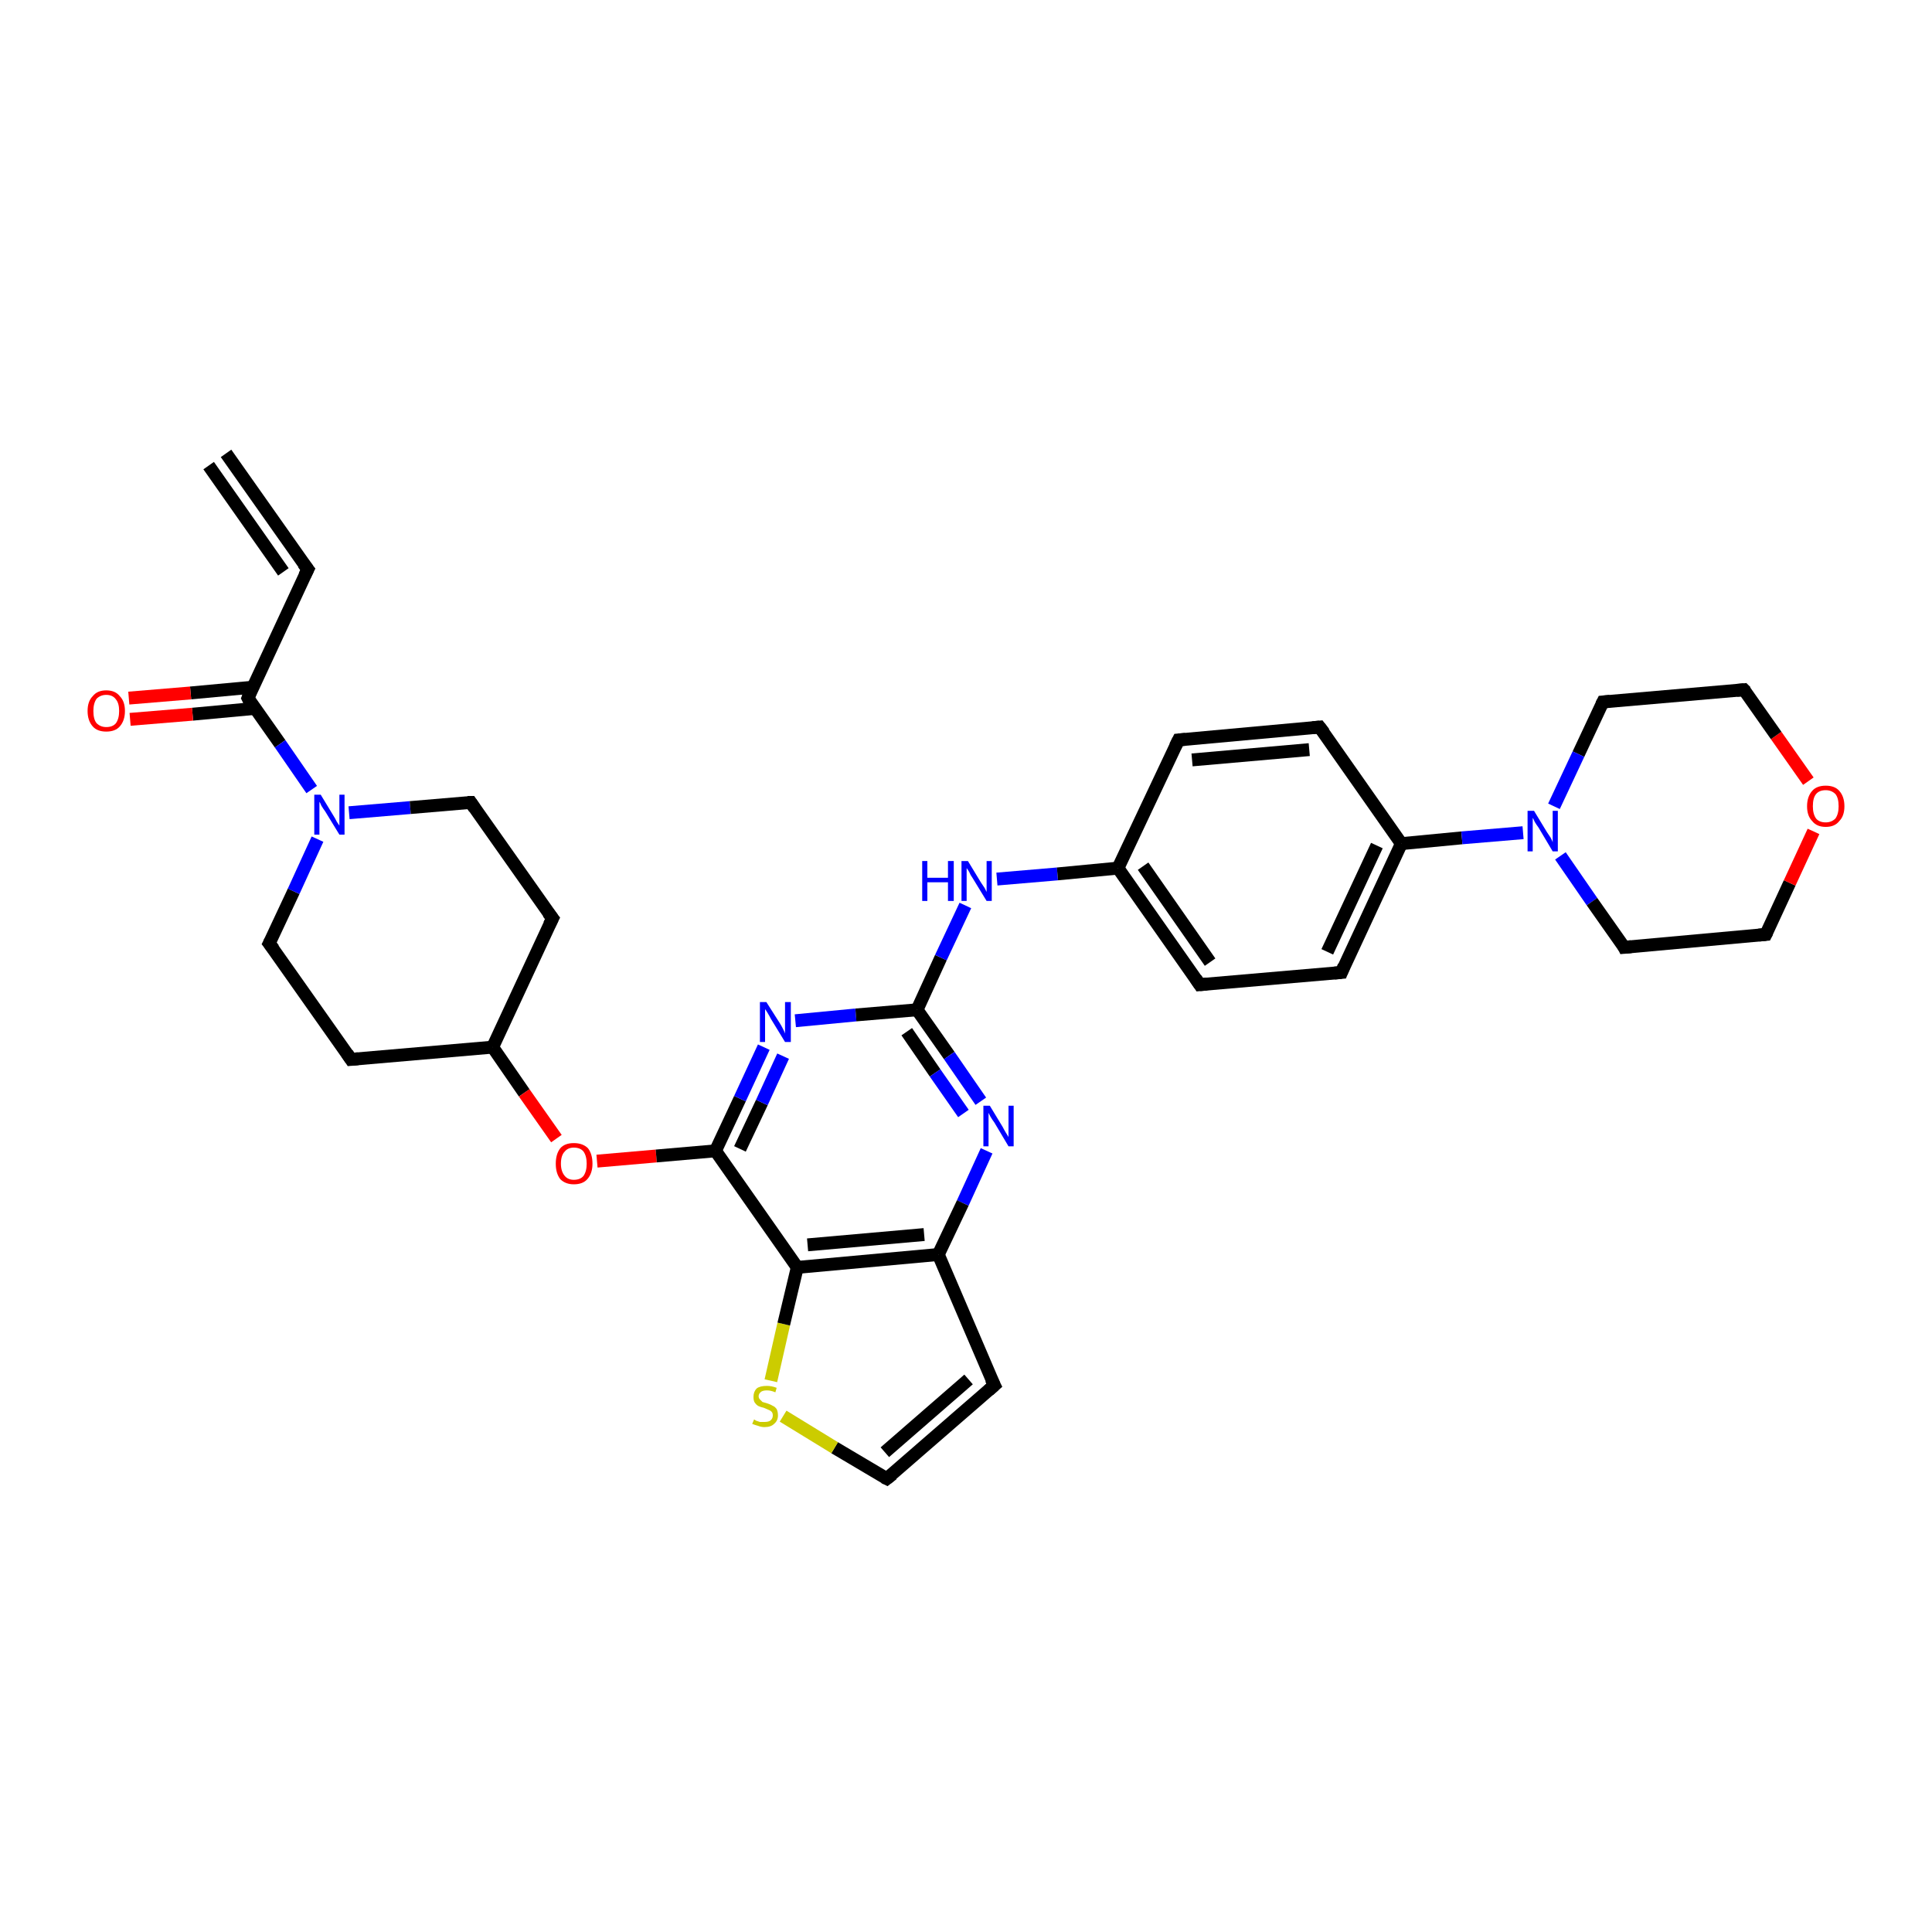 <?xml version='1.0' encoding='iso-8859-1'?>
<svg version='1.1' baseProfile='full'
              xmlns='http://www.w3.org/2000/svg'
                      xmlns:rdkit='http://www.rdkit.org/xml'
                      xmlns:xlink='http://www.w3.org/1999/xlink'
                  xml:space='preserve'
width='300px' height='300px' viewBox='0 0 300 300'>
<!-- END OF HEADER -->
<rect style='opacity:1.0;fill:#FFFFFF;stroke:none' width='300.0' height='300.0' x='0.0' y='0.0'> </rect>
<path class='bond-0 atom-0 atom-1' d='M 35.1,70.4 L 47.8,88.4' style='fill:none;fill-rule:evenodd;stroke:#000000;stroke-width:2.0px;stroke-linecap:butt;stroke-linejoin:miter;stroke-opacity:1' />
<path class='bond-0 atom-0 atom-1' d='M 32.4,72.3 L 44.0,88.8' style='fill:none;fill-rule:evenodd;stroke:#000000;stroke-width:2.0px;stroke-linecap:butt;stroke-linejoin:miter;stroke-opacity:1' />
<path class='bond-1 atom-1 atom-2' d='M 47.8,88.4 L 38.5,108.4' style='fill:none;fill-rule:evenodd;stroke:#000000;stroke-width:2.0px;stroke-linecap:butt;stroke-linejoin:miter;stroke-opacity:1' />
<path class='bond-2 atom-2 atom-3' d='M 39.3,106.7 L 29.6,107.6' style='fill:none;fill-rule:evenodd;stroke:#000000;stroke-width:2.0px;stroke-linecap:butt;stroke-linejoin:miter;stroke-opacity:1' />
<path class='bond-2 atom-2 atom-3' d='M 29.6,107.6 L 20.0,108.4' style='fill:none;fill-rule:evenodd;stroke:#FF0000;stroke-width:2.0px;stroke-linecap:butt;stroke-linejoin:miter;stroke-opacity:1' />
<path class='bond-2 atom-2 atom-3' d='M 39.6,110.0 L 29.9,110.9' style='fill:none;fill-rule:evenodd;stroke:#000000;stroke-width:2.0px;stroke-linecap:butt;stroke-linejoin:miter;stroke-opacity:1' />
<path class='bond-2 atom-2 atom-3' d='M 29.9,110.9 L 20.2,111.7' style='fill:none;fill-rule:evenodd;stroke:#FF0000;stroke-width:2.0px;stroke-linecap:butt;stroke-linejoin:miter;stroke-opacity:1' />
<path class='bond-3 atom-2 atom-4' d='M 38.5,108.4 L 43.5,115.5' style='fill:none;fill-rule:evenodd;stroke:#000000;stroke-width:2.0px;stroke-linecap:butt;stroke-linejoin:miter;stroke-opacity:1' />
<path class='bond-3 atom-2 atom-4' d='M 43.5,115.5 L 48.4,122.6' style='fill:none;fill-rule:evenodd;stroke:#0000FF;stroke-width:2.0px;stroke-linecap:butt;stroke-linejoin:miter;stroke-opacity:1' />
<path class='bond-4 atom-4 atom-5' d='M 54.2,126.2 L 63.7,125.4' style='fill:none;fill-rule:evenodd;stroke:#0000FF;stroke-width:2.0px;stroke-linecap:butt;stroke-linejoin:miter;stroke-opacity:1' />
<path class='bond-4 atom-4 atom-5' d='M 63.7,125.4 L 73.1,124.6' style='fill:none;fill-rule:evenodd;stroke:#000000;stroke-width:2.0px;stroke-linecap:butt;stroke-linejoin:miter;stroke-opacity:1' />
<path class='bond-5 atom-5 atom-6' d='M 73.1,124.6 L 85.8,142.6' style='fill:none;fill-rule:evenodd;stroke:#000000;stroke-width:2.0px;stroke-linecap:butt;stroke-linejoin:miter;stroke-opacity:1' />
<path class='bond-6 atom-6 atom-7' d='M 85.8,142.6 L 76.5,162.6' style='fill:none;fill-rule:evenodd;stroke:#000000;stroke-width:2.0px;stroke-linecap:butt;stroke-linejoin:miter;stroke-opacity:1' />
<path class='bond-7 atom-7 atom-8' d='M 76.5,162.6 L 54.5,164.5' style='fill:none;fill-rule:evenodd;stroke:#000000;stroke-width:2.0px;stroke-linecap:butt;stroke-linejoin:miter;stroke-opacity:1' />
<path class='bond-8 atom-8 atom-9' d='M 54.5,164.5 L 41.8,146.5' style='fill:none;fill-rule:evenodd;stroke:#000000;stroke-width:2.0px;stroke-linecap:butt;stroke-linejoin:miter;stroke-opacity:1' />
<path class='bond-9 atom-7 atom-10' d='M 76.5,162.6 L 81.4,169.7' style='fill:none;fill-rule:evenodd;stroke:#000000;stroke-width:2.0px;stroke-linecap:butt;stroke-linejoin:miter;stroke-opacity:1' />
<path class='bond-9 atom-7 atom-10' d='M 81.4,169.7 L 86.4,176.8' style='fill:none;fill-rule:evenodd;stroke:#FF0000;stroke-width:2.0px;stroke-linecap:butt;stroke-linejoin:miter;stroke-opacity:1' />
<path class='bond-10 atom-10 atom-11' d='M 92.7,180.3 L 101.9,179.5' style='fill:none;fill-rule:evenodd;stroke:#FF0000;stroke-width:2.0px;stroke-linecap:butt;stroke-linejoin:miter;stroke-opacity:1' />
<path class='bond-10 atom-10 atom-11' d='M 101.9,179.5 L 111.1,178.7' style='fill:none;fill-rule:evenodd;stroke:#000000;stroke-width:2.0px;stroke-linecap:butt;stroke-linejoin:miter;stroke-opacity:1' />
<path class='bond-11 atom-11 atom-12' d='M 111.1,178.7 L 114.9,170.6' style='fill:none;fill-rule:evenodd;stroke:#000000;stroke-width:2.0px;stroke-linecap:butt;stroke-linejoin:miter;stroke-opacity:1' />
<path class='bond-11 atom-11 atom-12' d='M 114.9,170.6 L 118.6,162.6' style='fill:none;fill-rule:evenodd;stroke:#0000FF;stroke-width:2.0px;stroke-linecap:butt;stroke-linejoin:miter;stroke-opacity:1' />
<path class='bond-11 atom-11 atom-12' d='M 114.9,178.4 L 118.3,171.2' style='fill:none;fill-rule:evenodd;stroke:#000000;stroke-width:2.0px;stroke-linecap:butt;stroke-linejoin:miter;stroke-opacity:1' />
<path class='bond-11 atom-11 atom-12' d='M 118.3,171.2 L 121.6,164.0' style='fill:none;fill-rule:evenodd;stroke:#0000FF;stroke-width:2.0px;stroke-linecap:butt;stroke-linejoin:miter;stroke-opacity:1' />
<path class='bond-12 atom-12 atom-13' d='M 123.5,158.5 L 132.9,157.6' style='fill:none;fill-rule:evenodd;stroke:#0000FF;stroke-width:2.0px;stroke-linecap:butt;stroke-linejoin:miter;stroke-opacity:1' />
<path class='bond-12 atom-12 atom-13' d='M 132.9,157.6 L 142.4,156.8' style='fill:none;fill-rule:evenodd;stroke:#000000;stroke-width:2.0px;stroke-linecap:butt;stroke-linejoin:miter;stroke-opacity:1' />
<path class='bond-13 atom-13 atom-14' d='M 142.4,156.8 L 146.1,148.7' style='fill:none;fill-rule:evenodd;stroke:#000000;stroke-width:2.0px;stroke-linecap:butt;stroke-linejoin:miter;stroke-opacity:1' />
<path class='bond-13 atom-13 atom-14' d='M 146.1,148.7 L 149.9,140.6' style='fill:none;fill-rule:evenodd;stroke:#0000FF;stroke-width:2.0px;stroke-linecap:butt;stroke-linejoin:miter;stroke-opacity:1' />
<path class='bond-14 atom-14 atom-15' d='M 154.8,136.5 L 164.2,135.7' style='fill:none;fill-rule:evenodd;stroke:#0000FF;stroke-width:2.0px;stroke-linecap:butt;stroke-linejoin:miter;stroke-opacity:1' />
<path class='bond-14 atom-14 atom-15' d='M 164.2,135.7 L 173.6,134.8' style='fill:none;fill-rule:evenodd;stroke:#000000;stroke-width:2.0px;stroke-linecap:butt;stroke-linejoin:miter;stroke-opacity:1' />
<path class='bond-15 atom-15 atom-16' d='M 173.6,134.8 L 186.3,152.9' style='fill:none;fill-rule:evenodd;stroke:#000000;stroke-width:2.0px;stroke-linecap:butt;stroke-linejoin:miter;stroke-opacity:1' />
<path class='bond-15 atom-15 atom-16' d='M 177.5,134.5 L 187.9,149.4' style='fill:none;fill-rule:evenodd;stroke:#000000;stroke-width:2.0px;stroke-linecap:butt;stroke-linejoin:miter;stroke-opacity:1' />
<path class='bond-16 atom-16 atom-17' d='M 186.3,152.9 L 208.3,151.0' style='fill:none;fill-rule:evenodd;stroke:#000000;stroke-width:2.0px;stroke-linecap:butt;stroke-linejoin:miter;stroke-opacity:1' />
<path class='bond-17 atom-17 atom-18' d='M 208.3,151.0 L 217.6,131.0' style='fill:none;fill-rule:evenodd;stroke:#000000;stroke-width:2.0px;stroke-linecap:butt;stroke-linejoin:miter;stroke-opacity:1' />
<path class='bond-17 atom-17 atom-18' d='M 206.1,147.8 L 213.8,131.3' style='fill:none;fill-rule:evenodd;stroke:#000000;stroke-width:2.0px;stroke-linecap:butt;stroke-linejoin:miter;stroke-opacity:1' />
<path class='bond-18 atom-18 atom-19' d='M 217.6,131.0 L 204.9,112.9' style='fill:none;fill-rule:evenodd;stroke:#000000;stroke-width:2.0px;stroke-linecap:butt;stroke-linejoin:miter;stroke-opacity:1' />
<path class='bond-19 atom-19 atom-20' d='M 204.9,112.9 L 183.0,114.9' style='fill:none;fill-rule:evenodd;stroke:#000000;stroke-width:2.0px;stroke-linecap:butt;stroke-linejoin:miter;stroke-opacity:1' />
<path class='bond-19 atom-19 atom-20' d='M 203.3,116.4 L 185.1,118.0' style='fill:none;fill-rule:evenodd;stroke:#000000;stroke-width:2.0px;stroke-linecap:butt;stroke-linejoin:miter;stroke-opacity:1' />
<path class='bond-20 atom-18 atom-21' d='M 217.6,131.0 L 227.0,130.1' style='fill:none;fill-rule:evenodd;stroke:#000000;stroke-width:2.0px;stroke-linecap:butt;stroke-linejoin:miter;stroke-opacity:1' />
<path class='bond-20 atom-18 atom-21' d='M 227.0,130.1 L 236.5,129.3' style='fill:none;fill-rule:evenodd;stroke:#0000FF;stroke-width:2.0px;stroke-linecap:butt;stroke-linejoin:miter;stroke-opacity:1' />
<path class='bond-21 atom-21 atom-22' d='M 242.3,132.9 L 247.2,140.0' style='fill:none;fill-rule:evenodd;stroke:#0000FF;stroke-width:2.0px;stroke-linecap:butt;stroke-linejoin:miter;stroke-opacity:1' />
<path class='bond-21 atom-21 atom-22' d='M 247.2,140.0 L 252.2,147.1' style='fill:none;fill-rule:evenodd;stroke:#000000;stroke-width:2.0px;stroke-linecap:butt;stroke-linejoin:miter;stroke-opacity:1' />
<path class='bond-22 atom-22 atom-23' d='M 252.2,147.1 L 274.2,145.1' style='fill:none;fill-rule:evenodd;stroke:#000000;stroke-width:2.0px;stroke-linecap:butt;stroke-linejoin:miter;stroke-opacity:1' />
<path class='bond-23 atom-23 atom-24' d='M 274.2,145.1 L 277.9,137.1' style='fill:none;fill-rule:evenodd;stroke:#000000;stroke-width:2.0px;stroke-linecap:butt;stroke-linejoin:miter;stroke-opacity:1' />
<path class='bond-23 atom-23 atom-24' d='M 277.9,137.1 L 281.6,129.1' style='fill:none;fill-rule:evenodd;stroke:#FF0000;stroke-width:2.0px;stroke-linecap:butt;stroke-linejoin:miter;stroke-opacity:1' />
<path class='bond-24 atom-24 atom-25' d='M 280.8,121.3 L 275.8,114.2' style='fill:none;fill-rule:evenodd;stroke:#FF0000;stroke-width:2.0px;stroke-linecap:butt;stroke-linejoin:miter;stroke-opacity:1' />
<path class='bond-24 atom-24 atom-25' d='M 275.8,114.2 L 270.8,107.1' style='fill:none;fill-rule:evenodd;stroke:#000000;stroke-width:2.0px;stroke-linecap:butt;stroke-linejoin:miter;stroke-opacity:1' />
<path class='bond-25 atom-25 atom-26' d='M 270.8,107.1 L 248.9,109.0' style='fill:none;fill-rule:evenodd;stroke:#000000;stroke-width:2.0px;stroke-linecap:butt;stroke-linejoin:miter;stroke-opacity:1' />
<path class='bond-26 atom-13 atom-27' d='M 142.4,156.8 L 147.4,163.9' style='fill:none;fill-rule:evenodd;stroke:#000000;stroke-width:2.0px;stroke-linecap:butt;stroke-linejoin:miter;stroke-opacity:1' />
<path class='bond-26 atom-13 atom-27' d='M 147.4,163.9 L 152.3,171.0' style='fill:none;fill-rule:evenodd;stroke:#0000FF;stroke-width:2.0px;stroke-linecap:butt;stroke-linejoin:miter;stroke-opacity:1' />
<path class='bond-26 atom-13 atom-27' d='M 140.8,160.2 L 145.2,166.6' style='fill:none;fill-rule:evenodd;stroke:#000000;stroke-width:2.0px;stroke-linecap:butt;stroke-linejoin:miter;stroke-opacity:1' />
<path class='bond-26 atom-13 atom-27' d='M 145.2,166.6 L 149.6,172.9' style='fill:none;fill-rule:evenodd;stroke:#0000FF;stroke-width:2.0px;stroke-linecap:butt;stroke-linejoin:miter;stroke-opacity:1' />
<path class='bond-27 atom-27 atom-28' d='M 153.2,178.7 L 149.5,186.8' style='fill:none;fill-rule:evenodd;stroke:#0000FF;stroke-width:2.0px;stroke-linecap:butt;stroke-linejoin:miter;stroke-opacity:1' />
<path class='bond-27 atom-27 atom-28' d='M 149.5,186.8 L 145.7,194.8' style='fill:none;fill-rule:evenodd;stroke:#000000;stroke-width:2.0px;stroke-linecap:butt;stroke-linejoin:miter;stroke-opacity:1' />
<path class='bond-28 atom-28 atom-29' d='M 145.7,194.8 L 154.4,215.1' style='fill:none;fill-rule:evenodd;stroke:#000000;stroke-width:2.0px;stroke-linecap:butt;stroke-linejoin:miter;stroke-opacity:1' />
<path class='bond-29 atom-29 atom-30' d='M 154.4,215.1 L 137.7,229.6' style='fill:none;fill-rule:evenodd;stroke:#000000;stroke-width:2.0px;stroke-linecap:butt;stroke-linejoin:miter;stroke-opacity:1' />
<path class='bond-29 atom-29 atom-30' d='M 150.4,214.2 L 137.4,225.5' style='fill:none;fill-rule:evenodd;stroke:#000000;stroke-width:2.0px;stroke-linecap:butt;stroke-linejoin:miter;stroke-opacity:1' />
<path class='bond-30 atom-30 atom-31' d='M 137.7,229.6 L 129.6,224.8' style='fill:none;fill-rule:evenodd;stroke:#000000;stroke-width:2.0px;stroke-linecap:butt;stroke-linejoin:miter;stroke-opacity:1' />
<path class='bond-30 atom-30 atom-31' d='M 129.6,224.8 L 121.6,219.9' style='fill:none;fill-rule:evenodd;stroke:#CCCC00;stroke-width:2.0px;stroke-linecap:butt;stroke-linejoin:miter;stroke-opacity:1' />
<path class='bond-31 atom-31 atom-32' d='M 119.7,214.4 L 121.7,205.6' style='fill:none;fill-rule:evenodd;stroke:#CCCC00;stroke-width:2.0px;stroke-linecap:butt;stroke-linejoin:miter;stroke-opacity:1' />
<path class='bond-31 atom-31 atom-32' d='M 121.7,205.6 L 123.8,196.8' style='fill:none;fill-rule:evenodd;stroke:#000000;stroke-width:2.0px;stroke-linecap:butt;stroke-linejoin:miter;stroke-opacity:1' />
<path class='bond-32 atom-9 atom-4' d='M 41.8,146.5 L 45.6,138.4' style='fill:none;fill-rule:evenodd;stroke:#000000;stroke-width:2.0px;stroke-linecap:butt;stroke-linejoin:miter;stroke-opacity:1' />
<path class='bond-32 atom-9 atom-4' d='M 45.6,138.4 L 49.3,130.3' style='fill:none;fill-rule:evenodd;stroke:#0000FF;stroke-width:2.0px;stroke-linecap:butt;stroke-linejoin:miter;stroke-opacity:1' />
<path class='bond-33 atom-32 atom-11' d='M 123.8,196.8 L 111.1,178.7' style='fill:none;fill-rule:evenodd;stroke:#000000;stroke-width:2.0px;stroke-linecap:butt;stroke-linejoin:miter;stroke-opacity:1' />
<path class='bond-34 atom-20 atom-15' d='M 183.0,114.9 L 173.6,134.8' style='fill:none;fill-rule:evenodd;stroke:#000000;stroke-width:2.0px;stroke-linecap:butt;stroke-linejoin:miter;stroke-opacity:1' />
<path class='bond-35 atom-26 atom-21' d='M 248.9,109.0 L 245.1,117.1' style='fill:none;fill-rule:evenodd;stroke:#000000;stroke-width:2.0px;stroke-linecap:butt;stroke-linejoin:miter;stroke-opacity:1' />
<path class='bond-35 atom-26 atom-21' d='M 245.1,117.1 L 241.3,125.2' style='fill:none;fill-rule:evenodd;stroke:#0000FF;stroke-width:2.0px;stroke-linecap:butt;stroke-linejoin:miter;stroke-opacity:1' />
<path class='bond-36 atom-32 atom-28' d='M 123.8,196.8 L 145.7,194.8' style='fill:none;fill-rule:evenodd;stroke:#000000;stroke-width:2.0px;stroke-linecap:butt;stroke-linejoin:miter;stroke-opacity:1' />
<path class='bond-36 atom-32 atom-28' d='M 125.4,193.3 L 143.5,191.7' style='fill:none;fill-rule:evenodd;stroke:#000000;stroke-width:2.0px;stroke-linecap:butt;stroke-linejoin:miter;stroke-opacity:1' />
<path d='M 47.1,87.5 L 47.8,88.4 L 47.3,89.4' style='fill:none;stroke:#000000;stroke-width:2.0px;stroke-linecap:butt;stroke-linejoin:miter;stroke-opacity:1;' />
<path d='M 38.9,107.4 L 38.5,108.4 L 38.7,108.8' style='fill:none;stroke:#000000;stroke-width:2.0px;stroke-linecap:butt;stroke-linejoin:miter;stroke-opacity:1;' />
<path d='M 72.6,124.6 L 73.1,124.6 L 73.7,125.5' style='fill:none;stroke:#000000;stroke-width:2.0px;stroke-linecap:butt;stroke-linejoin:miter;stroke-opacity:1;' />
<path d='M 85.1,141.7 L 85.8,142.6 L 85.3,143.6' style='fill:none;stroke:#000000;stroke-width:2.0px;stroke-linecap:butt;stroke-linejoin:miter;stroke-opacity:1;' />
<path d='M 55.6,164.4 L 54.5,164.5 L 53.9,163.6' style='fill:none;stroke:#000000;stroke-width:2.0px;stroke-linecap:butt;stroke-linejoin:miter;stroke-opacity:1;' />
<path d='M 42.5,147.4 L 41.8,146.5 L 42.0,146.1' style='fill:none;stroke:#000000;stroke-width:2.0px;stroke-linecap:butt;stroke-linejoin:miter;stroke-opacity:1;' />
<path d='M 185.7,152.0 L 186.3,152.9 L 187.4,152.8' style='fill:none;stroke:#000000;stroke-width:2.0px;stroke-linecap:butt;stroke-linejoin:miter;stroke-opacity:1;' />
<path d='M 207.2,151.1 L 208.3,151.0 L 208.7,150.0' style='fill:none;stroke:#000000;stroke-width:2.0px;stroke-linecap:butt;stroke-linejoin:miter;stroke-opacity:1;' />
<path d='M 205.6,113.8 L 204.9,112.9 L 203.8,113.0' style='fill:none;stroke:#000000;stroke-width:2.0px;stroke-linecap:butt;stroke-linejoin:miter;stroke-opacity:1;' />
<path d='M 184.1,114.8 L 183.0,114.9 L 182.5,115.9' style='fill:none;stroke:#000000;stroke-width:2.0px;stroke-linecap:butt;stroke-linejoin:miter;stroke-opacity:1;' />
<path d='M 252.0,146.7 L 252.2,147.1 L 253.3,147.0' style='fill:none;stroke:#000000;stroke-width:2.0px;stroke-linecap:butt;stroke-linejoin:miter;stroke-opacity:1;' />
<path d='M 273.1,145.2 L 274.2,145.1 L 274.4,144.7' style='fill:none;stroke:#000000;stroke-width:2.0px;stroke-linecap:butt;stroke-linejoin:miter;stroke-opacity:1;' />
<path d='M 271.1,107.4 L 270.8,107.1 L 269.7,107.2' style='fill:none;stroke:#000000;stroke-width:2.0px;stroke-linecap:butt;stroke-linejoin:miter;stroke-opacity:1;' />
<path d='M 250.0,108.9 L 248.9,109.0 L 248.7,109.4' style='fill:none;stroke:#000000;stroke-width:2.0px;stroke-linecap:butt;stroke-linejoin:miter;stroke-opacity:1;' />
<path d='M 153.9,214.1 L 154.4,215.1 L 153.5,215.9' style='fill:none;stroke:#000000;stroke-width:2.0px;stroke-linecap:butt;stroke-linejoin:miter;stroke-opacity:1;' />
<path d='M 138.6,228.9 L 137.7,229.6 L 137.3,229.4' style='fill:none;stroke:#000000;stroke-width:2.0px;stroke-linecap:butt;stroke-linejoin:miter;stroke-opacity:1;' />
<path class='atom-3' d='M 13.6 110.4
Q 13.6 108.9, 14.4 108.1
Q 15.1 107.2, 16.5 107.2
Q 17.9 107.2, 18.6 108.1
Q 19.4 108.9, 19.4 110.4
Q 19.4 111.9, 18.6 112.8
Q 17.9 113.6, 16.5 113.6
Q 15.1 113.6, 14.4 112.8
Q 13.6 111.9, 13.6 110.4
M 16.5 112.9
Q 17.5 112.9, 18.0 112.3
Q 18.5 111.6, 18.5 110.4
Q 18.5 109.2, 18.0 108.6
Q 17.5 107.9, 16.5 107.9
Q 15.6 107.9, 15.0 108.5
Q 14.5 109.2, 14.5 110.4
Q 14.5 111.7, 15.0 112.3
Q 15.6 112.9, 16.5 112.9
' fill='#FF0000'/>
<path class='atom-4' d='M 49.8 123.4
L 51.8 126.7
Q 52.0 127.0, 52.3 127.6
Q 52.7 128.2, 52.7 128.2
L 52.7 123.4
L 53.5 123.4
L 53.5 129.6
L 52.7 129.6
L 50.5 126.0
Q 50.2 125.6, 49.9 125.1
Q 49.7 124.6, 49.6 124.5
L 49.6 129.6
L 48.8 129.6
L 48.8 123.4
L 49.8 123.4
' fill='#0000FF'/>
<path class='atom-10' d='M 86.3 180.7
Q 86.3 179.2, 87.0 178.3
Q 87.7 177.5, 89.1 177.5
Q 90.5 177.5, 91.3 178.3
Q 92.0 179.2, 92.0 180.7
Q 92.0 182.2, 91.2 183.1
Q 90.5 183.9, 89.1 183.9
Q 87.8 183.9, 87.0 183.1
Q 86.3 182.2, 86.3 180.7
M 89.1 183.2
Q 90.1 183.2, 90.6 182.6
Q 91.1 181.9, 91.1 180.7
Q 91.1 179.5, 90.6 178.8
Q 90.1 178.2, 89.1 178.2
Q 88.2 178.2, 87.7 178.8
Q 87.1 179.4, 87.1 180.7
Q 87.1 181.9, 87.7 182.6
Q 88.2 183.2, 89.1 183.2
' fill='#FF0000'/>
<path class='atom-12' d='M 119.0 155.6
L 121.1 158.9
Q 121.3 159.2, 121.6 159.8
Q 121.9 160.4, 121.9 160.5
L 121.9 155.6
L 122.8 155.6
L 122.8 161.8
L 121.9 161.8
L 119.7 158.2
Q 119.5 157.8, 119.2 157.3
Q 118.9 156.8, 118.8 156.7
L 118.8 161.8
L 118.0 161.8
L 118.0 155.6
L 119.0 155.6
' fill='#0000FF'/>
<path class='atom-14' d='M 143.2 133.7
L 144.0 133.7
L 144.0 136.3
L 147.2 136.3
L 147.2 133.7
L 148.1 133.7
L 148.1 139.9
L 147.2 139.9
L 147.2 137.0
L 144.0 137.0
L 144.0 139.9
L 143.2 139.9
L 143.2 133.7
' fill='#0000FF'/>
<path class='atom-14' d='M 150.3 133.7
L 152.3 137.0
Q 152.5 137.3, 152.9 137.9
Q 153.2 138.5, 153.2 138.5
L 153.2 133.7
L 154.0 133.7
L 154.0 139.9
L 153.2 139.9
L 151.0 136.3
Q 150.7 135.9, 150.5 135.4
Q 150.2 134.9, 150.1 134.8
L 150.1 139.9
L 149.3 139.9
L 149.3 133.7
L 150.3 133.7
' fill='#0000FF'/>
<path class='atom-21' d='M 238.2 125.9
L 240.2 129.2
Q 240.4 129.5, 240.8 130.1
Q 241.1 130.7, 241.1 130.8
L 241.1 125.9
L 241.9 125.9
L 241.9 132.2
L 241.1 132.2
L 238.9 128.5
Q 238.6 128.1, 238.3 127.6
Q 238.1 127.1, 238.0 127.0
L 238.0 132.2
L 237.2 132.2
L 237.2 125.9
L 238.2 125.9
' fill='#0000FF'/>
<path class='atom-24' d='M 280.6 125.2
Q 280.6 123.7, 281.4 122.8
Q 282.1 122.0, 283.5 122.0
Q 284.9 122.0, 285.6 122.8
Q 286.4 123.7, 286.4 125.2
Q 286.4 126.7, 285.6 127.5
Q 284.9 128.4, 283.5 128.4
Q 282.1 128.4, 281.4 127.5
Q 280.6 126.7, 280.6 125.2
M 283.5 127.7
Q 284.4 127.7, 285.0 127.1
Q 285.5 126.4, 285.5 125.2
Q 285.5 123.9, 285.0 123.3
Q 284.4 122.7, 283.5 122.7
Q 282.5 122.7, 282.0 123.3
Q 281.5 123.9, 281.5 125.2
Q 281.5 126.4, 282.0 127.1
Q 282.5 127.7, 283.5 127.7
' fill='#FF0000'/>
<path class='atom-27' d='M 153.7 171.7
L 155.7 175.0
Q 155.9 175.4, 156.2 175.9
Q 156.6 176.5, 156.6 176.6
L 156.6 171.7
L 157.4 171.7
L 157.4 178.0
L 156.6 178.0
L 154.4 174.3
Q 154.1 173.9, 153.8 173.4
Q 153.6 173.0, 153.5 172.8
L 153.5 178.0
L 152.7 178.0
L 152.7 171.7
L 153.7 171.7
' fill='#0000FF'/>
<path class='atom-31' d='M 117.1 220.4
Q 117.1 220.4, 117.4 220.6
Q 117.7 220.7, 118.0 220.8
Q 118.4 220.8, 118.7 220.8
Q 119.3 220.8, 119.6 220.6
Q 120.0 220.3, 120.0 219.8
Q 120.0 219.4, 119.8 219.2
Q 119.6 219.0, 119.3 218.9
Q 119.1 218.8, 118.6 218.6
Q 118.1 218.5, 117.7 218.3
Q 117.4 218.1, 117.2 217.8
Q 117.0 217.5, 117.0 216.9
Q 117.0 216.1, 117.5 215.6
Q 118.0 215.2, 119.1 215.2
Q 119.8 215.2, 120.6 215.5
L 120.4 216.2
Q 119.7 215.9, 119.1 215.9
Q 118.5 215.9, 118.2 216.1
Q 117.8 216.4, 117.8 216.8
Q 117.8 217.1, 118.0 217.3
Q 118.2 217.5, 118.4 217.7
Q 118.7 217.8, 119.1 217.9
Q 119.7 218.1, 120.0 218.3
Q 120.3 218.4, 120.6 218.8
Q 120.8 219.2, 120.8 219.8
Q 120.8 220.6, 120.2 221.1
Q 119.7 221.6, 118.7 221.6
Q 118.2 221.6, 117.7 221.4
Q 117.3 221.3, 116.8 221.1
L 117.1 220.4
' fill='#CCCC00'/>
</svg>
